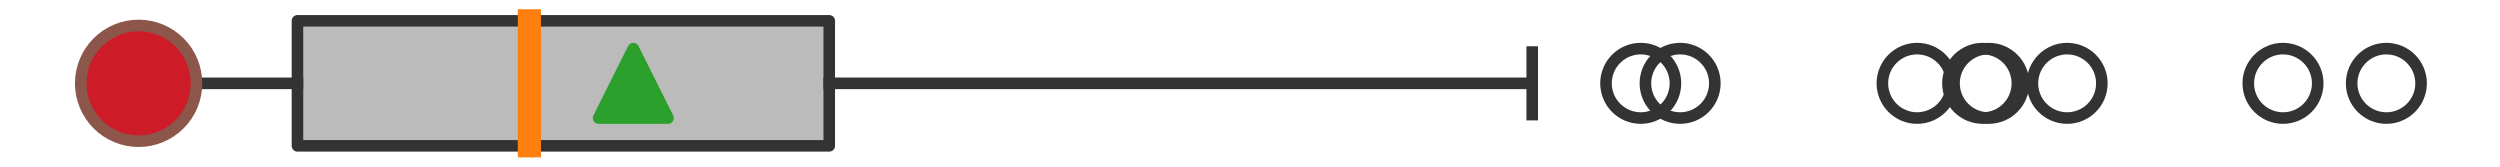 <?xml version="1.0" encoding="utf-8" standalone="no"?>
<!DOCTYPE svg PUBLIC "-//W3C//DTD SVG 1.1//EN"
  "http://www.w3.org/Graphics/SVG/1.1/DTD/svg11.dtd">
<svg xmlns:xlink="http://www.w3.org/1999/xlink" width="216pt" height="14.4pt" viewBox="0 0 216 14.4" xmlns="http://www.w3.org/2000/svg" version="1.1">
 <defs>
  <style type="text/css">*{stroke-linejoin: round; stroke-linecap: butt}</style>
 </defs>
 <g id="figure_1">
  <g id="patch_1">
   <path d="M 0 14.4 
L 216 14.4 
L 216 0 
L 0 0 
z
" style="fill: #ffffff"/>
  </g>
  <g id="axes_1">
   <g id="patch_2">
    <path d="M 25.701 12.6 
L 25.701 1.8 
L 71.647 1.8 
L 71.647 12.6 
L 25.701 12.6 
z
" clip-path="url(#p48cd598c8b)" style="fill: #bbbbbb; stroke: #333333; stroke-linejoin: miter"/>
   </g>
   <g id="line2d_1">
    <path d="M 25.701 7.2 
L 9.818 7.2 
" clip-path="url(#p48cd598c8b)" style="fill: none; stroke: #333333; stroke-linecap: square"/>
   </g>
   <g id="line2d_2">
    <path d="M 71.647 7.2 
L 132.384 7.2 
" clip-path="url(#p48cd598c8b)" style="fill: none; stroke: #333333; stroke-linecap: square"/>
   </g>
   <g id="line2d_3">
    <path d="M 9.818 9.9 
L 9.818 4.5 
" clip-path="url(#p48cd598c8b)" style="fill: none; stroke: #333333; stroke-linecap: square"/>
   </g>
   <g id="line2d_4">
    <path d="M 132.384 9.9 
L 132.384 4.5 
" clip-path="url(#p48cd598c8b)" style="fill: none; stroke: #333333; stroke-linecap: square"/>
   </g>
   <g id="line2d_5">
    <defs>
     <path id="m8965b3dad9" d="M 0 3 
C 0.796 3 1.559 2.684 2.121 2.121 
C 2.684 1.559 3 0.796 3 0 
C 3 -0.796 2.684 -1.559 2.121 -2.121 
C 1.559 -2.684 0.796 -3 0 -3 
C -0.796 -3 -1.559 -2.684 -2.121 -2.121 
C -2.684 -1.559 -3 -0.796 -3 0 
C -3 0.796 -2.684 1.559 -2.121 2.121 
C -1.559 2.684 -0.796 3 0 3 
z
" style="stroke: #333333"/>
    </defs>
    <g clip-path="url(#p48cd598c8b)">
     <use xlink:href="#m8965b3dad9" x="171.828" y="7.2" style="fill-opacity: 0; stroke: #333333"/>
     <use xlink:href="#m8965b3dad9" x="171.302" y="7.2" style="fill-opacity: 0; stroke: #333333"/>
     <use xlink:href="#m8965b3dad9" x="145.163" y="7.2" style="fill-opacity: 0; stroke: #333333"/>
     <use xlink:href="#m8965b3dad9" x="141.758" y="7.2" style="fill-opacity: 0; stroke: #333333"/>
     <use xlink:href="#m8965b3dad9" x="178.601" y="7.2" style="fill-opacity: 0; stroke: #333333"/>
     <use xlink:href="#m8965b3dad9" x="197.251" y="7.2" style="fill-opacity: 0; stroke: #333333"/>
     <use xlink:href="#m8965b3dad9" x="165.637" y="7.2" style="fill-opacity: 0; stroke: #333333"/>
     <use xlink:href="#m8965b3dad9" x="206.182" y="7.2" style="fill-opacity: 0; stroke: #333333"/>
    </g>
   </g>
   <g id="line2d_6">
    <path d="M 45.738 12.6 
L 45.738 1.8 
" clip-path="url(#p48cd598c8b)" style="fill: none; stroke: #ff7f0e; stroke-width: 2; stroke-linecap: square"/>
   </g>
   <g id="line2d_7">
    <defs>
     <path id="m533a8beeec" d="M 0 -3 
L -3 3 
L 3 3 
z
" style="stroke: #2ca02c; stroke-linejoin: miter"/>
    </defs>
    <g clip-path="url(#p48cd598c8b)">
     <use xlink:href="#m533a8beeec" x="54.717" y="7.2" style="fill: #2ca02c; stroke: #2ca02c; stroke-linejoin: miter"/>
    </g>
   </g>
   <g id="line2d_8">
    <defs>
     <path id="m69e6eb1fcf" d="M 0 5 
C 1.326 5 2.598 4.473 3.536 3.536 
C 4.473 2.598 5 1.326 5 0 
C 5 -1.326 4.473 -2.598 3.536 -3.536 
C 2.598 -4.473 1.326 -5 0 -5 
C -1.326 -5 -2.598 -4.473 -3.536 -3.536 
C -4.473 -2.598 -5 -1.326 -5 0 
C -5 1.326 -4.473 2.598 -3.536 3.536 
C -2.598 4.473 -1.326 5 0 5 
z
" style="stroke: #8c564b"/>
    </defs>
    <g clip-path="url(#p48cd598c8b)">
     <use xlink:href="#m69e6eb1fcf" x="11.976" y="7.2" style="fill: #ce1b28; stroke: #8c564b"/>
    </g>
   </g>
  </g>
 </g>
 <defs>
  <clipPath id="p48cd598c8b">
   <rect x="0" y="-28.8" width="216" height="72"/>
  </clipPath>
 </defs>
</svg>
